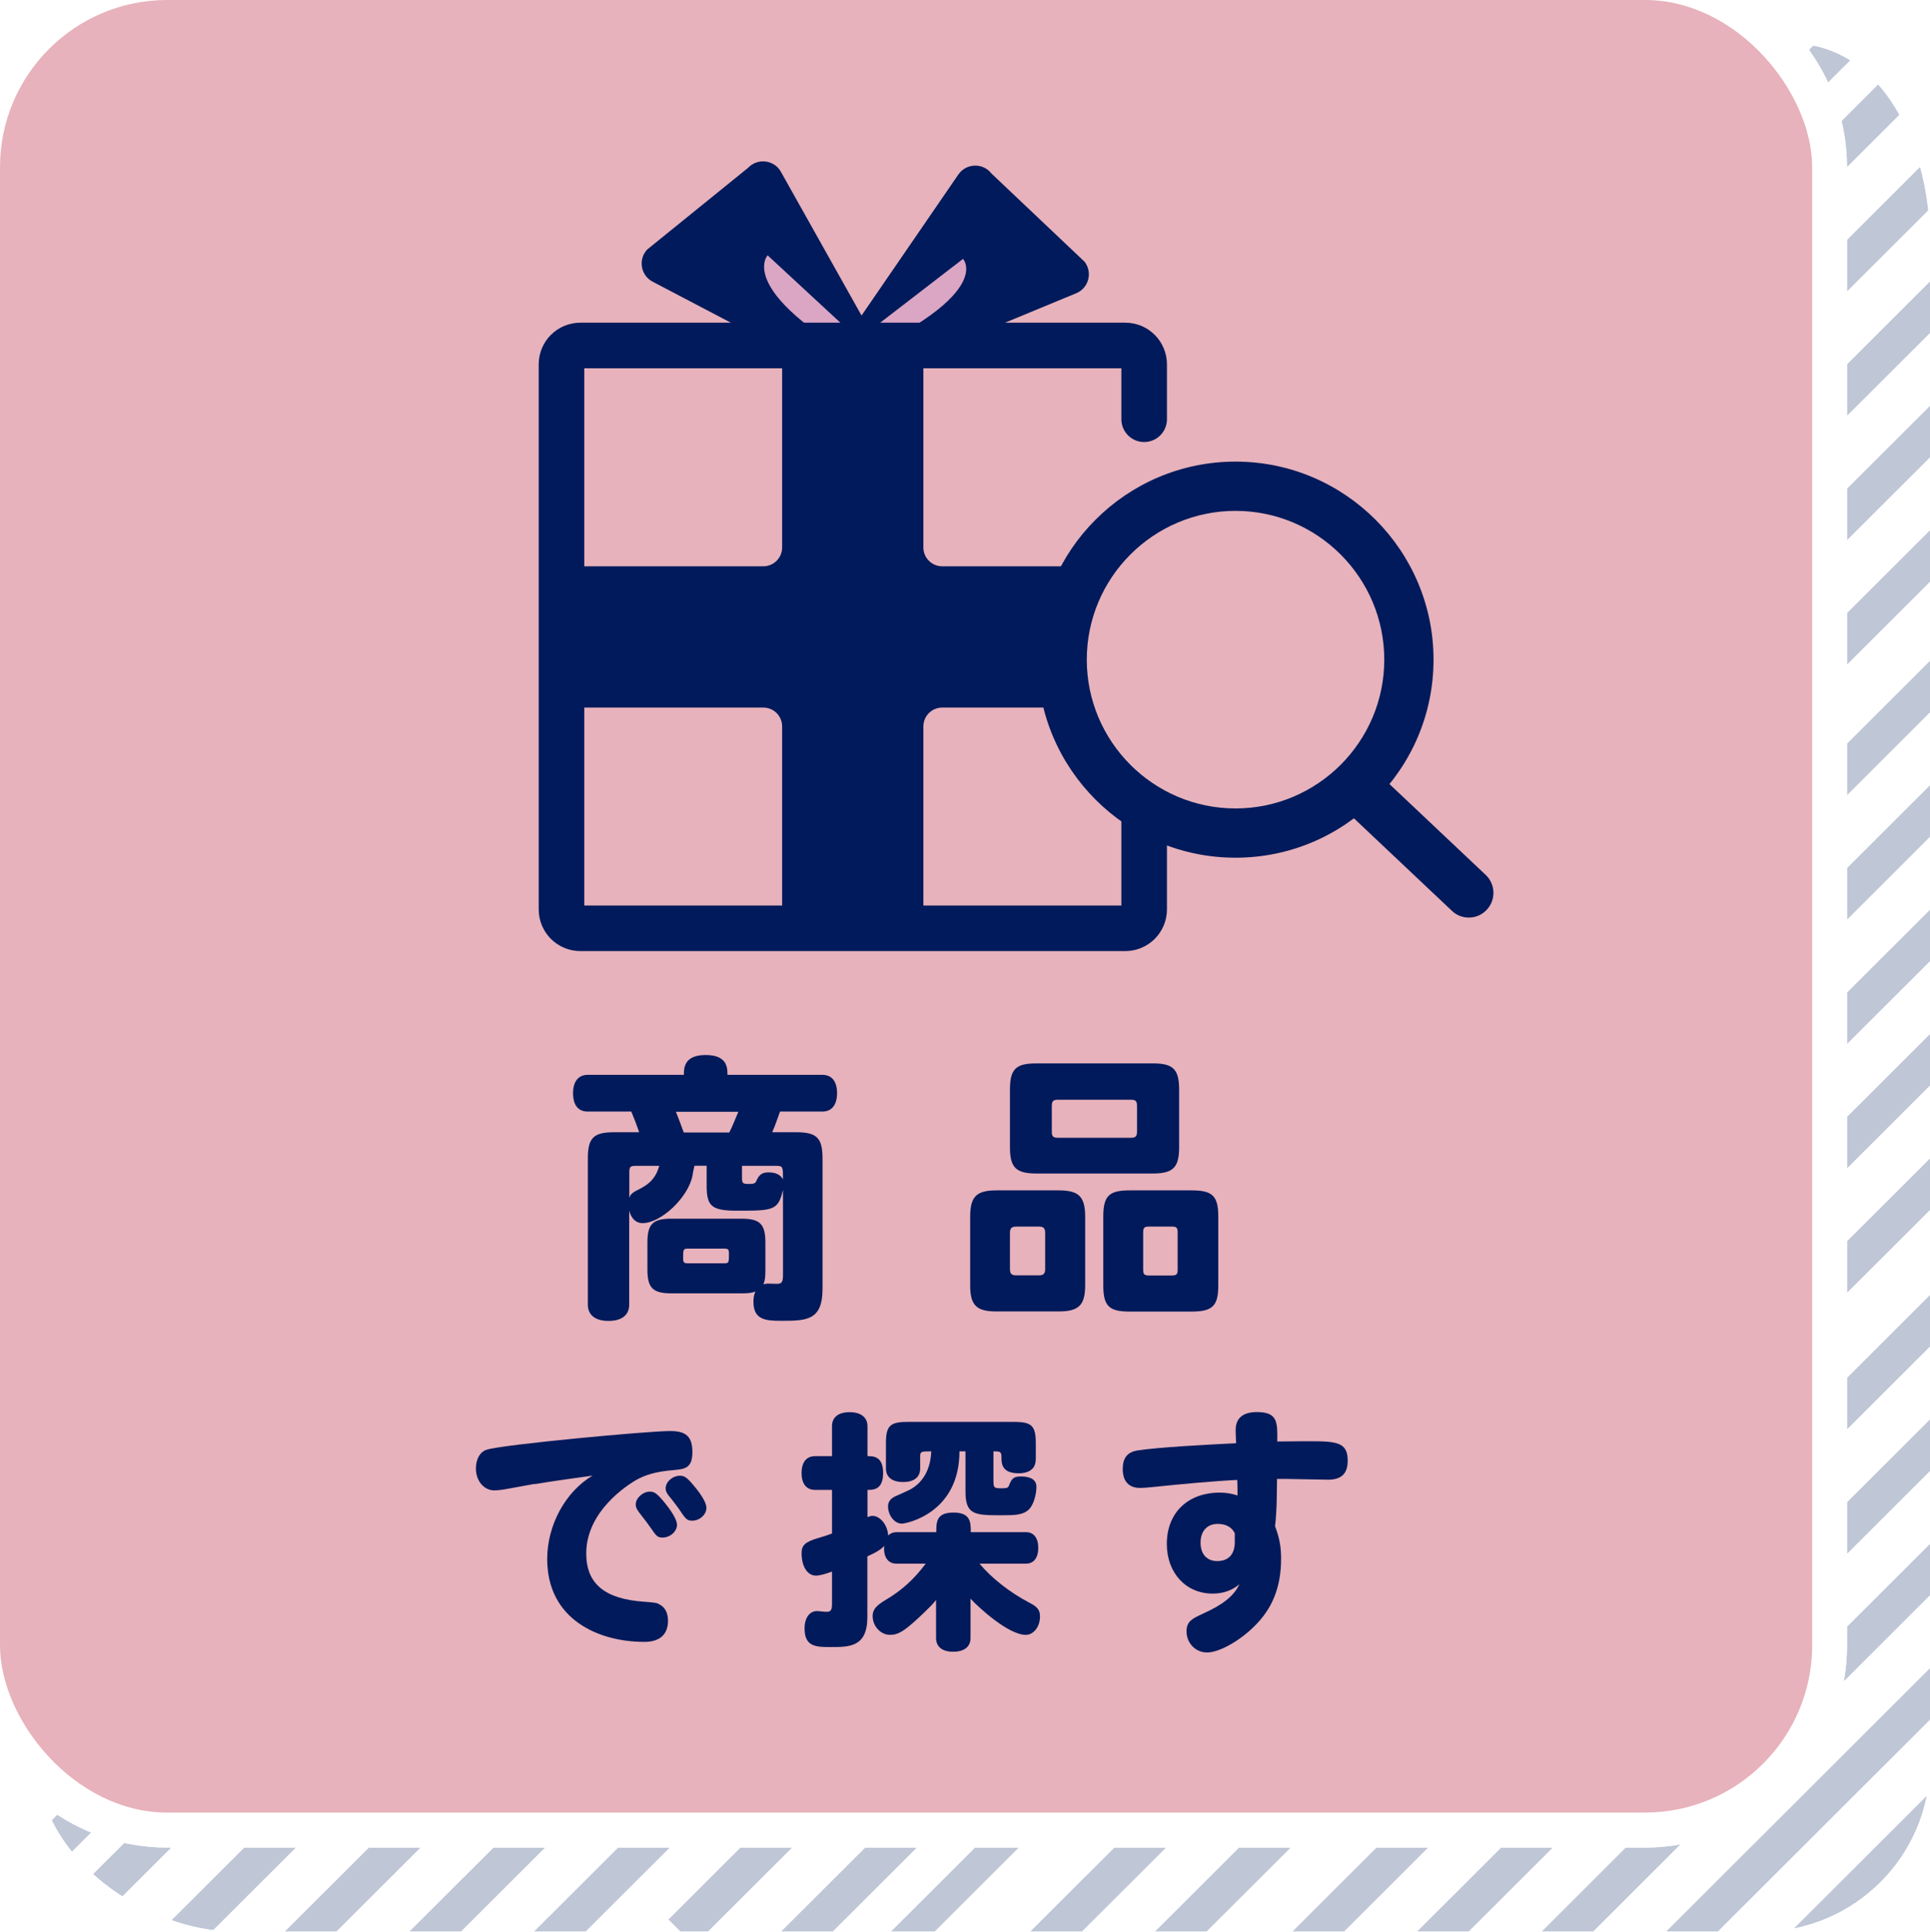 <?xml version="1.0" encoding="UTF-8"?>
<svg id="_レイヤー_1" data-name="レイヤー 1" xmlns="http://www.w3.org/2000/svg" xmlns:xlink="http://www.w3.org/1999/xlink" version="1.1" viewBox="0 0 156.74 156.84">
  <defs>
    <style>
      .cls-1 {
        clip-path: url(#clippath);
      }

      .cls-2, .cls-3 {
        fill: none;
      }

      .cls-2, .cls-4, .cls-5, .cls-6 {
        stroke-width: 0px;
      }

      .cls-3 {
        stroke: #001a5b;
        stroke-linecap: round;
        stroke-linejoin: round;
        stroke-width: 3.7px;
      }

      .cls-7 {
        clip-path: url(#clippath-1);
      }

      .cls-8 {
        clip-path: url(#clippath-2);
      }

      .cls-4 {
        fill: #001a5b;
      }

      .cls-5 {
        fill: #e7b2bb;
      }

      .cls-9 {
        opacity: .5;
      }

      .cls-6 {
        fill: #daa6c4;
      }
    </style>
    <clipPath id="clippath">
      <path class="cls-2" d="M337.18,3.6c2.13,2.77,3.42,6.23,3.42,9.99v120c0,9.05-7.36,16.42-16.42,16.42h-120c-3.69,0-7.1-1.24-9.84-3.31,2.12,5.82,9.15,10.14,15.46,10.14h123.83c7.54,0,13.71-6.15,13.71-13.67V19.59c0-7.13-3.38-15.18-10.16-16Z"/>
    </clipPath>
    <clipPath id="clippath-1">
      <path class="cls-2" d="M-31.15,3.6c2.13,2.77,3.42,6.23,3.42,9.99v120c0,9.05-7.36,16.42-16.42,16.42h-120c-3.69,0-7.1-1.24-9.84-3.31,2.12,5.82,9.15,10.14,15.46,10.14H-34.7c7.54,0,13.71-6.15,13.71-13.67V19.59c0-7.13-3.38-15.18-10.16-16Z"/>
    </clipPath>
    <clipPath id="clippath-2">
      <path class="cls-2" d="M146.58,3.6c2.13,2.77,3.42,6.23,3.42,9.99v120c0,9.05-7.36,16.42-16.42,16.42H13.58c-3.69,0-7.1-1.24-9.84-3.31,2.12,5.82,9.15,10.14,15.46,10.14h123.83c7.54,0,13.71-6.15,13.71-13.67V19.59c0-7.13-3.38-15.18-10.16-16Z"/>
    </clipPath>
  </defs>
  <g class="cls-9">
    <g class="cls-1">
      <g class="cls-9">
        <polygon class="cls-4" points="148.33 157.94 146.24 155.85 194.37 107.84 196.46 109.93 148.33 157.94"/>
        <polygon class="cls-4" points="154.26 162.12 152.17 160.03 200.3 112.02 202.4 114.11 154.26 162.12"/>
      </g>
    </g>
  </g>
  <g class="cls-9">
    <g class="cls-7">
      <g>
        <g class="cls-9">
          <polygon class="cls-4" points="-57.87 176.44 -59.97 174.35 2.13 112.37 4.22 114.46 -57.87 176.44"/>
          <polygon class="cls-4" points="-51.94 180.62 -54.03 178.53 8.06 116.55 10.16 118.64 -51.94 180.62"/>
        </g>
        <g class="cls-9">
          <polygon class="cls-4" points="-57.87 124.95 -59.97 122.86 2.13 60.89 4.22 62.97 -57.87 124.95"/>
          <polygon class="cls-4" points="-51.94 129.13 -54.03 127.04 8.06 65.06 10.16 67.15 -51.94 129.13"/>
        </g>
        <g class="cls-9">
          <polygon class="cls-4" points="-57.87 73.94 -59.97 71.86 2.13 9.88 4.22 11.97 -57.87 73.94"/>
          <polygon class="cls-4" points="-51.94 78.12 -54.03 76.03 8.06 14.06 10.16 16.15 -51.94 78.12"/>
        </g>
        <g class="cls-9">
          <polygon class="cls-4" points="-57.87 25.14 -59.97 23.06 2.13 -38.92 4.22 -36.84 -57.87 25.14"/>
          <polygon class="cls-4" points="-51.94 29.32 -54.03 27.23 8.06 -34.75 10.16 -32.66 -51.94 29.32"/>
        </g>
      </g>
    </g>
  </g>
  <g class="cls-9">
    <g class="cls-8">
      <g>
        <g class="cls-9">
          <polygon class="cls-4" points="-42.26 157.94 -44.36 155.85 3.78 107.84 5.87 109.93 -42.26 157.94"/>
          <polygon class="cls-4" points="-36.33 162.12 -38.42 160.03 9.71 112.02 11.8 114.11 -36.33 162.12"/>
          <polygon class="cls-4" points="-30.39 166.29 -32.49 164.21 15.64 116.19 17.74 118.28 -30.39 166.29"/>
          <polygon class="cls-4" points="-24.46 170.47 -26.56 168.38 21.58 120.37 23.67 122.46 -24.46 170.47"/>
          <polygon class="cls-4" points="-18.53 174.65 -20.62 172.56 27.51 124.55 29.6 126.64 -18.53 174.65"/>
        </g>
        <g class="cls-9">
          <polygon class="cls-4" points="5.96 157.94 3.87 155.85 66.17 93.7 68.26 95.79 5.96 157.94"/>
          <polygon class="cls-4" points="11.89 162.12 9.8 160.03 72.1 97.88 74.2 99.97 11.89 162.12"/>
          <polygon class="cls-4" points="17.83 166.29 15.73 164.21 78.04 102.06 80.13 104.15 17.83 166.29"/>
          <polygon class="cls-4" points="23.76 170.47 21.67 168.38 83.97 106.24 86.06 108.32 23.76 170.47"/>
          <polygon class="cls-4" points="29.69 174.65 27.6 172.56 89.9 110.41 92 112.5 29.69 174.65"/>
        </g>
        <g class="cls-9">
          <polygon class="cls-4" points="56.38 157.94 54.29 155.85 102.42 107.84 104.52 109.93 56.38 157.94"/>
          <polygon class="cls-4" points="62.32 162.12 60.23 160.03 108.36 112.02 110.45 114.11 62.32 162.12"/>
          <polygon class="cls-4" points="70.6 162.12 69.15 160.03 117.29 112.02 118.73 114.11 70.6 162.12"/>
          <polygon class="cls-4" points="74.19 170.47 72.09 168.38 120.22 120.37 122.32 122.46 74.19 170.47"/>
          <polygon class="cls-4" points="80.12 174.65 78.03 172.56 126.16 124.55 128.25 126.64 80.12 174.65"/>
        </g>
        <g class="cls-9">
          <polygon class="cls-4" points="102.06 163.91 99.96 161.82 162.06 99.84 164.15 101.93 102.06 163.91"/>
          <polygon class="cls-4" points="107.99 168.09 105.9 166 167.99 104.02 170.09 106.11 107.99 168.09"/>
          <polygon class="cls-4" points="113.92 172.26 111.83 170.18 173.93 108.2 176.02 110.28 113.92 172.26"/>
          <polygon class="cls-4" points="119.86 176.44 117.76 174.35 179.86 112.37 181.95 114.46 119.86 176.44"/>
          <polygon class="cls-4" points="125.79 180.62 123.7 178.53 185.79 116.55 187.89 118.64 125.79 180.62"/>
        </g>
        <g class="cls-9">
          <polygon class="cls-4" points="102.06 112.42 99.96 110.33 162.06 48.35 164.15 50.44 102.06 112.42"/>
          <polygon class="cls-4" points="107.99 116.6 105.9 114.51 167.99 52.53 170.09 54.62 107.99 116.6"/>
          <polygon class="cls-4" points="113.92 120.77 111.83 118.69 173.93 56.71 176.02 58.8 113.92 120.77"/>
          <polygon class="cls-4" points="119.86 124.95 117.76 122.86 179.86 60.89 181.95 62.97 119.86 124.95"/>
          <polygon class="cls-4" points="125.79 129.13 123.7 127.04 185.79 65.06 187.89 67.15 125.79 129.13"/>
        </g>
        <g class="cls-9">
          <polygon class="cls-4" points="102.06 61.42 99.96 59.33 162.06 -2.65 164.15 -.56 102.06 61.42"/>
          <polygon class="cls-4" points="107.99 65.59 105.9 63.5 167.99 1.52 170.09 3.61 107.99 65.59"/>
          <polygon class="cls-4" points="113.92 69.77 111.83 67.68 173.93 5.7 176.02 7.79 113.92 69.77"/>
          <polygon class="cls-4" points="119.86 73.94 117.76 71.86 179.86 9.88 181.95 11.97 119.86 73.94"/>
          <polygon class="cls-4" points="125.79 78.12 123.7 76.03 185.79 14.06 187.89 16.15 125.79 78.12"/>
        </g>
        <g class="cls-9">
          <polygon class="cls-4" points="102.06 12.61 99.96 10.52 162.06 -51.45 164.15 -49.37 102.06 12.61"/>
          <polygon class="cls-4" points="107.99 16.79 105.9 14.7 167.99 -47.28 170.09 -45.19 107.99 16.79"/>
          <polygon class="cls-4" points="113.92 20.97 111.83 18.88 173.93 -43.1 176.02 -41.01 113.92 20.97"/>
          <polygon class="cls-4" points="119.86 25.14 117.76 23.06 179.86 -38.92 181.95 -36.84 119.86 25.14"/>
          <polygon class="cls-4" points="125.79 29.32 123.7 27.23 185.79 -34.75 187.89 -32.66 125.79 29.32"/>
        </g>
      </g>
    </g>
  </g>
  <rect class="cls-5" width="147.17" height="147.17" rx="13.58" ry="13.58"/>
  <g>
    <g>
      <path class="cls-4" d="M43.43,120.48c-1.47.27-1.94.35-2.25.41-.43.08-.8.12-1.04.12-.84,0-1.49-.78-1.49-1.78,0-.78.35-1.37.9-1.53,1.29-.41,13.04-1.51,14.88-1.51,1.31,0,1.8.47,1.8,1.72,0,1.31-.63,1.37-1.51,1.45-1.43.12-2.31.37-3.15.86-.53.33-3.96,2.43-3.96,5.91,0,2.45,1.49,3.7,4.7,3.92.98.08,1.02.08,1.27.23.43.22.67.69.67,1.31,0,1.12-.67,1.72-1.92,1.72-3.78,0-7.89-1.86-7.89-6.72,0-2.76,1.47-5.46,3.68-6.78-1.53.22-3.02.41-4.68.69ZM54.02,122.06c.63.78.96,1.39.96,1.74,0,.55-.55,1.04-1.18,1.04-.35,0-.49-.1-.84-.63-.21-.31-.68-.94-1.04-1.39-.23-.31-.29-.45-.29-.67,0-.51.57-1.04,1.15-1.04.39,0,.61.18,1.25.96ZM56.47,120.77c.61.76.9,1.31.9,1.66,0,.55-.55,1.04-1.16,1.04-.35,0-.49-.1-.84-.61-.18-.29-.69-.98-1.02-1.37-.23-.29-.29-.43-.29-.65,0-.53.57-1.02,1.16-1.02.39,0,.61.16,1.25.96Z"/>
      <path class="cls-4" d="M79.55,126.96c1,1.19,2.43,2.31,4.01,3.15.7.35.9.61.9,1.14,0,.82-.51,1.49-1.16,1.49-1.39,0-3.82-2.21-4.48-2.94v3.19c0,.72-.51,1.12-1.41,1.12s-1.39-.41-1.39-1.12v-3.09c-.2.29-.57.65-1.37,1.41-1.23,1.14-1.7,1.43-2.37,1.43-.76,0-1.41-.7-1.41-1.53,0-.51.27-.84,1.06-1.31,1.29-.76,2.29-1.66,3.25-2.94h-2.37c-.74,0-1.08-.61-1-1.45-.2.24-.55.49-1.37.86v4.93c0,2.43-1.45,2.43-2.96,2.43-1.18,0-2.14,0-2.14-1.51,0-.86.41-1.41,1-1.41.24,0,.55.06.78.06.35,0,.45-.14.45-.65v-2.62c-.53.2-1,.33-1.31.33-.7,0-1.16-.76-1.16-1.82,0-.65.29-.92,1.35-1.23.41-.12.76-.23,1.12-.37v-3.54h-1.37c-.71,0-1.1-.49-1.1-1.37s.39-1.37,1.1-1.37h1.37v-2.43c0-.74.53-1.14,1.43-1.14s1.45.41,1.45,1.14v2.43c.47,0,1.27,0,1.27,1.37s-.8,1.37-1.27,1.37v2.21c.16-.06.27-.1.41-.1.63,0,1.23.76,1.27,1.59.2-.18.41-.27.7-.27h3.21c0-.82,0-1.59,1.39-1.59s1.41.78,1.41,1.59h4.48c.63,0,1,.47,1,1.27s-.35,1.29-1,1.29h-3.74ZM84.11,118.52c0,.67-.45,1.1-1.39,1.1-1.39,0-1.39-.82-1.39-1.33,0-.45-.14-.45-.65-.45v2.35c0,.61.04.65.67.65.41,0,.53-.04.59-.22.23-.61.41-.74.98-.74.82,0,1.25.29,1.25.84,0,.7-.27,1.49-.59,1.82-.51.49-1.18.49-2.35.49-2.09,0-2.82-.06-2.82-1.92v-3.27h-.49c0,5.05-4.35,5.87-4.68,5.87-.59,0-1.12-.67-1.12-1.41,0-.35.2-.63.57-.8.33-.14.63-.29,1-.45,1.19-.53,1.88-1.66,1.94-3.21-.82,0-.9,0-.9.45v.94c0,.72-.51,1.1-1.39,1.1s-1.39-.39-1.39-1.1v-2.06c0-1.39.33-1.72,1.72-1.72h8.73c1.39,0,1.72.33,1.72,1.72v1.35Z"/>
      <path class="cls-4" d="M100.47,120.16c-1.72.08-4.48.33-6.78.57-.51.06-.92.08-1.1.08-.92,0-1.41-.55-1.41-1.53,0-.9.37-1.37,1.18-1.51,1.74-.27,5.62-.47,8.03-.59-.02-.25-.04-.86-.04-1.06,0-.96.57-1.47,1.72-1.47,1.7,0,1.68.82,1.66,2.39,1.76-.02,2.21-.02,2.57-.02,2.23,0,3.15.06,3.15,1.57,0,1.06-.51,1.55-1.59,1.55-.65,0-3.56-.08-4.15-.06-.02,1.14,0,2.47-.16,3.84.35.92.49,1.65.49,2.64,0,2.29-.7,4.03-2.15,5.46-1.25,1.25-2.9,2.15-3.86,2.15s-1.67-.78-1.67-1.72c0-.82.49-1.04,1.33-1.43,1.62-.72,2.55-1.47,2.96-2.39-.59.51-1.33.76-2.17.76-2.17,0-3.72-1.68-3.72-4.03,0-2.53,1.7-4.17,4.31-4.17.47,0,.98.08,1.43.23,0-.43,0-.84-.02-1.25ZM100.28,124.49c-.24-.49-.71-.76-1.39-.76-.86,0-1.39.59-1.39,1.53s.53,1.49,1.35,1.49c.92,0,1.43-.55,1.43-1.55v-.72Z"/>
    </g>
    <g>
      <path class="cls-4" d="M62.16,103.08c0,.64-.04.92-.16,1.19.12-.02.23-.05.39-.05.23,0,.5.02.69.02.41,0,.51-.14.51-.73v-6.91c-.39,1.7-.8,1.7-3.74,1.7-2.07,0-2.46-.37-2.46-2.04v-1.61h-.99c-.05.23-.12.5-.16.8-.34,1.77-2.55,3.86-4.06,3.86-.51,0-.9-.34-1.08-1.01v7.62c0,.85-.6,1.33-1.68,1.33s-1.68-.48-1.68-1.33v-11.85c0-1.68.46-2.14,2.13-2.14h2.04c-.18-.53-.39-1.08-.64-1.68h-3.54c-.78,0-1.19-.53-1.19-1.49s.44-1.49,1.19-1.49h7.81c0-.53,0-1.61,1.77-1.61s1.77,1.06,1.77,1.61h7.71c.76,0,1.19.53,1.19,1.49s-.44,1.49-1.19,1.49h-3.44c-.21.55-.39,1.15-.64,1.68h1.95c1.68,0,2.14.46,2.14,2.14v10.58c0,2.59-1.33,2.59-3.38,2.59-1.22,0-2.23-.07-2.23-1.54,0-.34.05-.6.16-.83-.34.11-.57.14-1.1.14h-5.74c-1.49,0-1.93-.44-1.93-1.93v-2.2c0-1.49.44-1.93,1.93-1.93h5.72c1.49,0,1.93.44,1.93,1.93v2.18ZM51.1,97.3c.07-.28.23-.44.53-.6.78-.39,1.56-.78,1.91-2.04h-1.93c-.41,0-.5.09-.5.5v2.14ZM54.89,90.27c.23.55.41,1.06.64,1.68h3.7c.28-.55.48-1.1.73-1.68h-5.07ZM55.85,101.38c-.37,0-.37.09-.37.8,0,.32.07.39.37.39h2.98c.37,0,.37-.07.37-.8,0-.32-.07-.39-.37-.39h-2.98ZM60.26,94.66v.99c0,.44.07.48.62.48.32,0,.48-.07.53-.21.21-.5.44-.73.99-.73.48,0,.94.11,1.19.57,0-.99,0-1.1-.51-1.1h-2.82Z"/>
      <path class="cls-4" d="M78.79,98.81c0-1.65.5-2.16,2.13-2.16h5.05c1.65,0,2.16.5,2.16,2.16v5.53c0,1.63-.51,2.14-2.16,2.14h-5.05c-1.63,0-2.13-.5-2.13-2.14v-5.53ZM82.02,88.48c0-1.68.48-2.14,2.14-2.14h9.46c1.65,0,2.14.46,2.14,2.14v4.66c0,1.65-.48,2.14-2.14,2.14h-9.46c-1.65,0-2.14-.48-2.14-2.14v-4.66ZM82.53,99.59c-.37,0-.51.14-.51.5v2.96c0,.37.14.5.51.5h1.84c.37,0,.51-.14.51-.5v-2.96c0-.37-.14-.5-.51-.5h-1.84ZM85.93,89.29c-.39,0-.51.11-.51.5v2.09c0,.39.11.5.51.5h5.9c.39,0,.51-.11.51-.5v-2.09c0-.39-.11-.5-.51-.5h-5.9ZM89.6,98.79c0-1.68.46-2.14,2.13-2.14h5.05c1.7,0,2.16.46,2.16,2.14v5.56c0,1.68-.46,2.14-2.16,2.14h-5.05c-1.68,0-2.13-.46-2.13-2.14v-5.56ZM93.32,99.59c-.39,0-.48.09-.48.48v3.01c0,.39.09.48.48.48h1.84c.39,0,.48-.09.48-.48v-3.01c0-.39-.09-.48-.48-.48h-1.84Z"/>
    </g>
    <g>
      <g>
        <path class="cls-4" d="M71.27,27.94l-7.85-13.99c-.55-.98-1.9-1.14-2.67-.32l-8.19,6.63c-.75.8-.53,2.1.44,2.61l14.04,7.36c1.47.77,5.04-.84,4.22-2.29Z"/>
        <path class="cls-6" d="M73.78,31.32l-11.44-10.59s-3.15,3.38,11.44,10.59Z"/>
      </g>
      <g>
        <path class="cls-4" d="M68.75,27.39l9.08-13.22c.64-.93,2-.97,2.69-.08l7.56,7.16c.67.87.34,2.14-.68,2.56l-14.65,6.06c-1.53.63-4.95-1.11-4.01-2.48Z"/>
        <path class="cls-6" d="M65.86,30.53l12.35-9.51s3.13,3.32-12.35,9.51Z"/>
      </g>
      <path class="cls-3" d="M92.92,66.68v7.16c0,.85-.69,1.53-1.53,1.53h-44.26c-.85,0-1.53-.69-1.53-1.53V29.58c0-.85.69-1.53,1.53-1.53h44.26c.85,0,1.53.69,1.53,1.53v4.46"/>
      <path class="cls-4" d="M88.55,45.98h-12.03c-.85,0-1.53-.69-1.53-1.53v-14.86c0-.85-.69-1.53-1.53-1.53h-8.41c-.85,0-1.53.69-1.53,1.53v14.86c0,.85-.69,1.53-1.53,1.53h-14.86c-.85,0-1.53.69-1.53,1.53v8.41c0,.85.69,1.53,1.53,1.53h14.86c.85,0,1.53.69,1.53,1.53v14.86c0,.85.69,1.53,1.53,1.53h8.41c.85,0,1.53-.69,1.53-1.53v-14.86c0-.85.69-1.53,1.53-1.53h10.41c.85,0,.11-2.31.11-3.16l1.98-8.41c0-.85.37.09-.48.09Z"/>
    </g>
    <g>
      <path class="cls-4" d="M100.34,69.64c-8.87,0-16.08-7.21-16.08-16.08s7.21-16.08,16.08-16.08,16.08,7.21,16.08,16.08-7.21,16.08-16.08,16.08ZM100.34,41.48c-6.66,0-12.08,5.42-12.08,12.08s5.42,12.08,12.08,12.08,12.08-5.42,12.08-12.08-5.42-12.08-12.08-12.08Z"/>
      <path class="cls-4" d="M119.28,74.5c-.49,0-.99-.18-1.37-.55l-8.9-8.4c-.8-.76-.84-2.02-.08-2.83.76-.8,2.02-.84,2.83-.08l8.9,8.4c.8.76.84,2.02.08,2.83-.39.42-.92.63-1.45.63Z"/>
    </g>
  </g>
</svg>